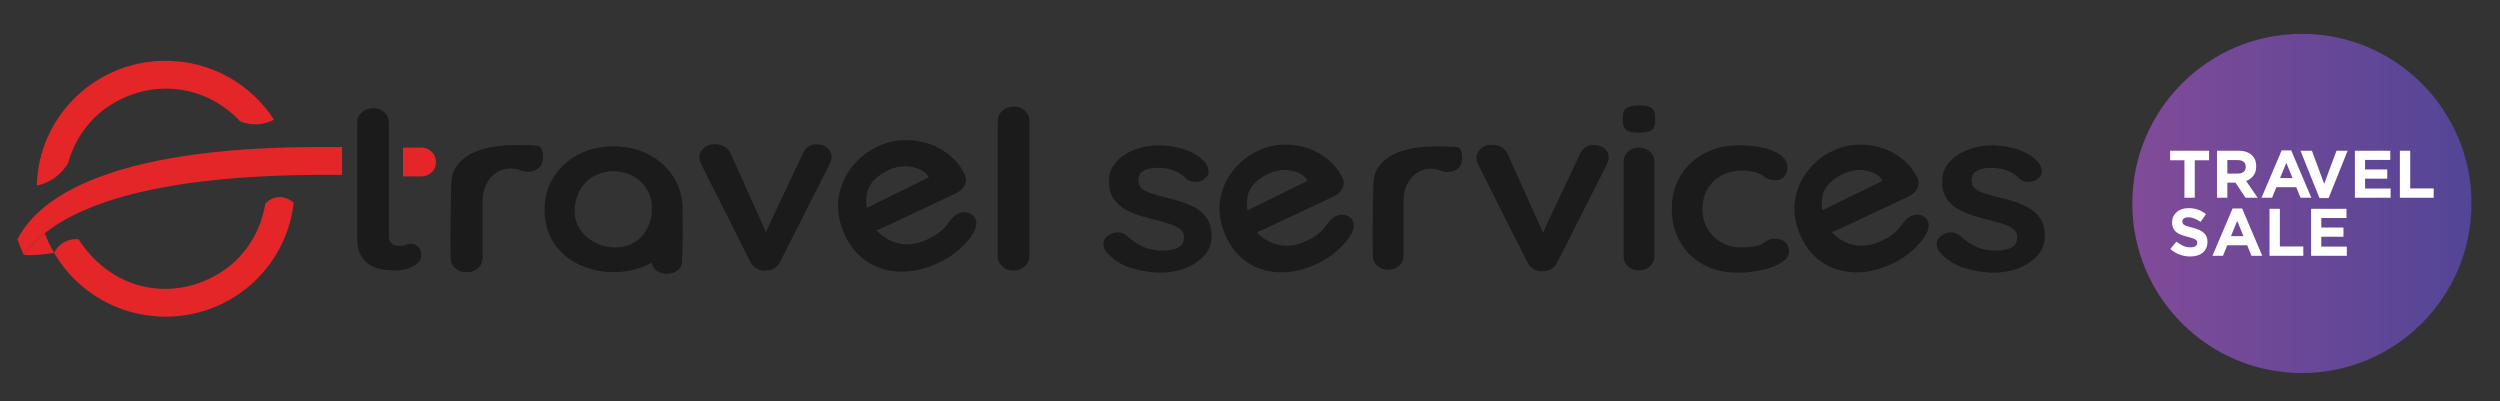 <?xml version="1.0" encoding="utf-8"?>
<!-- Generator: Adobe Illustrator 26.2.1, SVG Export Plug-In . SVG Version: 6.00 Build 0)  -->
<svg version="1.1" id="Capa_1" xmlns="http://www.w3.org/2000/svg" xmlns:xlink="http://www.w3.org/1999/xlink" x="0px" y="0px"
	 viewBox="0 0 430 69" enable-background="new 0 0 430 69" xml:space="preserve">
<rect x="0" y="0" width="430" height="69" fill="#333333" stroke="none"/>
<g>
	<g>
		<path fill="#1B1B1B" d="M190.208,43.229c-0.293-0.368-0.426-0.843-0.397-1.421c0.03-0.578,0.412-1.08,1.146-1.5
			c0.469-0.26,0.969-0.374,1.499-0.337c0.527,0.04,1.041,0.285,1.541,0.732c0.851,0.764,1.747,1.354,2.687,1.775
			c0.939,0.422,2.114,0.633,3.523,0.633c0.441-0.027,0.925-0.085,1.454-0.177c0.528-0.094,0.991-0.304,1.387-0.633
			c0.397-0.329,0.595-0.834,0.595-1.519c0-0.578-0.219-1.038-0.66-1.381c-0.442-0.341-1.021-0.633-1.74-0.868
			c-0.72-0.237-1.52-0.46-2.4-0.672c-0.911-0.237-1.844-0.497-2.797-0.789c-0.954-0.289-1.829-0.662-2.621-1.124
			c-0.793-0.46-1.439-1.074-1.939-1.835c-0.499-0.764-0.749-1.725-0.749-2.884c0-1.313,0.411-2.432,1.232-3.352
			c0.823-0.922,1.887-1.631,3.194-2.133c1.307-0.497,2.679-0.749,4.118-0.749c0.911,0,1.865,0.098,2.863,0.295
			c0.999,0.198,1.953,0.514,2.863,0.947c0.909,0.437,1.673,1.007,2.29,1.719c0.322,0.395,0.513,0.868,0.572,1.421
			c0.06,0.551-0.219,1.051-0.836,1.498c-0.44,0.316-0.955,0.456-1.542,0.414c-0.588-0.04-1.074-0.216-1.454-0.533
			c-0.499-0.576-1.167-1.038-2.004-1.379c-0.836-0.343-1.799-0.516-2.883-0.516c-0.442,0-0.919,0.048-1.432,0.141
			c-0.514,0.092-0.962,0.289-1.345,0.591c-0.38,0.304-0.572,0.782-0.572,1.44c0,0.605,0.221,1.086,0.661,1.442
			c0.44,0.356,1.034,0.643,1.783,0.868c0.749,0.223,1.548,0.439,2.401,0.651c0.881,0.21,1.777,0.46,2.687,0.749
			c0.91,0.289,1.746,0.67,2.511,1.144c0.762,0.474,1.379,1.084,1.848,1.835c0.47,0.749,0.706,1.704,0.706,2.861
			c0,1.34-0.44,2.486-1.322,3.433c-0.881,0.947-1.982,1.664-3.304,2.149c-1.32,0.489-2.671,0.732-4.051,0.732
			c-1.732,0-3.466-0.27-5.198-0.809C192.791,45.551,191.353,44.596,190.208,43.229"/>
		<path fill="#1B1B1B" d="M281.861,22.827c-0.999,0-1.705-0.144-2.114-0.433c-0.411-0.289-0.617-0.803-0.617-1.542v-0.747
			c0-0.764,0.227-1.284,0.683-1.561c0.455-0.277,1.152-0.414,2.092-0.414c1.028,0,1.747,0.148,2.158,0.435
			c0.41,0.289,0.616,0.801,0.616,1.54v0.747c0,0.764-0.22,1.284-0.66,1.56C283.577,22.69,282.858,22.827,281.861,22.827
			 M284.547,44.097c0,0.685-0.25,1.257-0.748,1.716c-0.5,0.46-1.131,0.691-1.895,0.691s-1.396-0.231-1.893-0.691
			c-0.499-0.46-0.75-1.032-0.75-1.716V27.799c0-0.684,0.25-1.257,0.75-1.716c0.498-0.46,1.129-0.691,1.893-0.691
			s1.395,0.231,1.895,0.691c0.498,0.46,0.748,1.032,0.748,1.716V44.097z"/>
		<path fill="#1B1B1B" d="M299.125,24.997c1.674,0,3.134,0.158,4.382,0.474c1.249,0.314,2.217,0.755,2.908,1.323
			c0.69,0.566,1.035,1.242,1.035,2.031c0,0.526-0.175,1.022-0.527,1.479c-0.353,0.462-0.868,0.691-1.542,0.691
			c-0.471,0-0.859-0.06-1.168-0.177c-0.309-0.119-0.58-0.268-0.814-0.456c-0.236-0.183-0.514-0.356-0.838-0.512
			c-0.293-0.158-0.741-0.283-1.344-0.374c-0.602-0.092-1.049-0.139-1.344-0.139c-1.496,0-2.766,0.291-3.809,0.87
			c-1.042,0.578-1.843,1.361-2.4,2.349c-0.558,0.986-0.836,2.124-0.836,3.412c0,1.263,0.285,2.389,0.858,3.375
			c0.572,0.984,1.365,1.768,2.378,2.347c1.013,0.58,2.181,0.87,3.502,0.87c0.732,0,1.365-0.04,1.894-0.119
			c0.527-0.081,0.969-0.2,1.32-0.356c0.412-0.21,0.779-0.435,1.102-0.67c0.324-0.237,0.807-0.356,1.454-0.356
			c0.763,0,1.349,0.218,1.761,0.649c0.41,0.435,0.618,0.967,0.618,1.6c0,0.657-0.412,1.257-1.235,1.796
			c-0.821,0.539-1.901,0.972-3.237,1.302c-1.336,0.327-2.781,0.493-4.339,0.493c-2.318,0-4.329-0.479-6.033-1.44
			c-1.702-0.961-3.017-2.27-3.941-3.928c-0.925-1.656-1.387-3.512-1.387-5.564c0-2.158,0.491-4.057,1.476-5.703
			c0.983-1.644,2.348-2.934,4.096-3.866C294.86,25.465,296.863,24.997,299.125,24.997"/>
		<path fill="#1B1B1B" d="M333.522,43.229c-0.293-0.368-0.427-0.843-0.396-1.421c0.03-0.578,0.41-1.08,1.145-1.5
			c0.468-0.26,0.971-0.374,1.498-0.337c0.527,0.04,1.041,0.285,1.541,0.732c0.851,0.764,1.746,1.354,2.686,1.775
			c0.941,0.422,2.115,0.633,3.525,0.633c0.44-0.027,0.925-0.085,1.454-0.177c0.525-0.094,0.987-0.304,1.385-0.633
			c0.398-0.329,0.596-0.834,0.596-1.519c0-0.578-0.221-1.038-0.661-1.381c-0.441-0.341-1.021-0.633-1.739-0.868
			c-0.721-0.237-1.52-0.46-2.4-0.672c-0.911-0.237-1.843-0.497-2.797-0.789c-0.957-0.289-1.828-0.662-2.621-1.124
			c-0.793-0.46-1.44-1.074-1.938-1.835c-0.5-0.764-0.75-1.725-0.75-2.884c0-1.313,0.411-2.432,1.233-3.352
			c0.822-0.922,1.887-1.631,3.193-2.133c1.308-0.497,2.68-0.749,4.118-0.749c0.909,0,1.865,0.098,2.863,0.295
			c0.998,0.198,1.953,0.514,2.863,0.947c0.91,0.437,1.673,1.007,2.29,1.719c0.322,0.395,0.514,0.868,0.573,1.421
			c0.058,0.551-0.221,1.051-0.837,1.498c-0.441,0.316-0.955,0.456-1.541,0.414c-0.587-0.04-1.071-0.216-1.455-0.533
			c-0.498-0.576-1.168-1.038-2.003-1.379c-0.838-0.343-1.799-0.516-2.886-0.516c-0.44,0-0.917,0.048-1.43,0.141
			c-0.514,0.092-0.962,0.289-1.344,0.591c-0.381,0.304-0.573,0.782-0.573,1.44c0,0.605,0.221,1.086,0.662,1.442
			c0.439,0.356,1.034,0.643,1.783,0.868c0.751,0.223,1.55,0.439,2.402,0.651c0.88,0.21,1.776,0.46,2.686,0.749
			c0.91,0.289,1.747,0.67,2.511,1.144c0.763,0.474,1.379,1.084,1.851,1.835c0.468,0.749,0.703,1.704,0.703,2.861
			c0,1.34-0.44,2.486-1.322,3.433c-0.88,0.947-1.98,1.664-3.3,2.149c-1.323,0.489-2.674,0.732-4.055,0.732
			c-1.733,0-3.464-0.27-5.196-0.809C336.105,45.551,334.667,44.596,333.522,43.229"/>
		<path fill="#1B1B1B" d="M250.586,25.286c0.78,0.04,0.902,1.238,0.902,1.843c0,0.868-0.25,1.492-0.75,1.875
			c-0.499,0.381-1.041,0.57-1.629,0.57c-0.558,0-1.064-0.089-1.519-0.277c-0.456-0.181-0.976-0.275-1.564-0.275
			c-0.528,0-1.064,0.112-1.607,0.335c-0.544,0.225-1.044,0.572-1.499,1.044c-0.454,0.474-0.821,1.059-1.1,1.758
			c-0.279,0.697-0.418,1.519-0.418,2.465v9.352c0,0.685-0.249,1.257-0.749,1.717c-0.501,0.46-1.131,0.693-1.894,0.693
			c-0.764,0-1.396-0.233-1.893-0.693c-0.501-0.46-0.749-1.032-0.749-1.717c-0.024-2.322-0.031-5.462,0.027-9.194
			c0.059-3.897,0.133-4.642,0.66-5.589C239.414,24.502,247.535,25.128,250.586,25.286"/>
		<path fill="#1B1B1B" d="M256.621,24.897c0.575,0,1.103,0.129,1.587,0.385c0.483,0.26,0.846,0.645,1.088,1.159l6.127,13.651
			l0.349-0.934l5.993-12.677c0.513-1.082,1.314-1.596,2.403-1.544c0.755,0,1.368,0.212,1.836,0.633
			c0.469,0.418,0.703,0.938,0.703,1.563c0,0.189-0.038,0.393-0.112,0.608c-0.076,0.218-0.159,0.42-0.25,0.612l-8.478,16.736
			c-0.483,0.976-1.254,1.49-2.312,1.544c-0.575,0.081-1.128-0.012-1.654-0.285c-0.53-0.27-0.931-0.691-1.203-1.259l-8.434-16.736
			c-0.06-0.135-0.128-0.312-0.204-0.528c-0.075-0.216-0.113-0.474-0.113-0.772c0-0.489,0.242-0.97,0.726-1.442
			C255.157,25.134,255.807,24.897,256.621,24.897"/>
		<path fill="#1B1B1B" d="M331.578,38.005c-0.223-0.476-0.613-0.803-1.166-0.982c-0.554-0.179-1.124-0.135-1.708,0.139
			c-0.426,0.196-0.828,0.512-1.207,0.949c-0.224,0.279-0.469,0.603-0.733,0.97c-0.264,0.37-0.656,0.761-1.174,1.176
			c-0.519,0.416-1.27,0.847-2.255,1.305c-1.063,0.493-2.176,0.726-3.339,0.699c-1.164-0.029-2.254-0.352-3.271-0.967
			c-0.567-0.343-1.153-0.791-1.664-1.344l1.397-0.601l11.866-5.58c0.638-0.295,1.113-0.734,1.425-1.313
			c0.31-0.58,0.344-1.161,0.103-1.746c-0.605-1.288-1.45-2.376-2.532-3.269c-1.082-0.891-2.294-1.556-3.632-1.997
			c-1.34-0.437-2.733-0.624-4.179-0.566c-1.444,0.06-2.845,0.404-4.202,1.032c-1.756,0.813-3.229,1.991-4.418,3.527
			c-1.191,1.535-1.913,3.287-2.175,5.251c-0.261,1.962,0.114,4.018,1.121,6.163c0.86,1.835,2.078,3.275,3.652,4.313
			c1.574,1.042,3.392,1.602,5.451,1.677c2.06,0.077,4.219-0.408,6.482-1.456c1.331-0.616,2.529-1.409,3.594-2.382
			c1.065-0.972,1.822-1.881,2.268-2.724C331.781,39.405,331.88,38.648,331.578,38.005z M313.491,36.166l-0.121-0.308
			c-0.107-0.895,0.048-2.21,0.341-2.898c0.293-0.687,0.739-1.286,1.343-1.798c0.602-0.51,1.303-0.951,2.098-1.319
			c0.828-0.383,1.679-0.583,2.563-0.601c0.883-0.015,1.7,0.137,2.448,0.458c0.748,0.32,1.262,0.737,1.64,1.402l-8.785,4.303
			L313.491,36.166z"/>
		<path fill="#1B1B1B" d="M232.69,38.005c-0.224-0.476-0.613-0.803-1.166-0.982c-0.556-0.179-1.124-0.135-1.709,0.139
			c-0.425,0.196-0.827,0.512-1.207,0.949c-0.225,0.279-0.469,0.603-0.733,0.97c-0.264,0.37-0.656,0.761-1.173,1.176
			c-0.518,0.416-1.27,0.847-2.254,1.305c-1.064,0.493-2.178,0.726-3.34,0.699c-1.163-0.029-2.253-0.352-3.271-0.967
			c-0.568-0.343-1.154-0.791-1.664-1.344l1.399-0.601l11.864-5.58c0.64-0.295,1.114-0.734,1.425-1.313
			c0.311-0.58,0.345-1.161,0.102-1.746c-0.604-1.288-1.448-2.376-2.53-3.269c-1.082-0.891-2.293-1.556-3.634-1.997
			c-1.339-0.437-2.732-0.624-4.177-0.566c-1.446,0.06-2.846,0.404-4.203,1.032c-1.757,0.813-3.228,1.991-4.418,3.527
			c-1.189,1.535-1.914,3.287-2.174,5.251c-0.262,1.962,0.112,4.018,1.12,6.163c0.86,1.835,2.079,3.275,3.652,4.313
			c1.574,1.042,3.392,1.602,5.452,1.677c2.058,0.077,4.22-0.408,6.48-1.456c1.331-0.616,2.53-1.409,3.595-2.382
			c1.065-0.972,1.822-1.881,2.267-2.724C232.893,39.405,232.992,38.648,232.69,38.005z M214.603,36.166l-0.121-0.308
			c-0.108-0.895,0.048-2.21,0.341-2.898c0.292-0.687,0.741-1.286,1.343-1.798c0.602-0.51,1.302-0.951,2.099-1.319
			c0.825-0.383,1.68-0.583,2.562-0.601c0.884-0.015,1.699,0.137,2.449,0.458c0.75,0.32,1.262,0.737,1.639,1.402l-8.784,4.303
			L214.603,36.166z"/>
	</g>
	<g>
		<path fill="#1B1B1B" d="M64.204,18.622c0.786,0,1.428,0.237,1.927,0.712c0.498,0.474,0.747,1.063,0.747,1.766v19.576
			c0,0.381,0.083,0.689,0.25,0.934c0.165,0.243,0.392,0.42,0.679,0.528c0.287,0.106,0.597,0.162,0.929,0.162
			c0.363,0,0.695-0.06,0.998-0.185c0.302-0.121,0.65-0.181,1.043-0.181c0.422,0,0.807,0.177,1.155,0.528
			c0.348,0.352,0.522,0.84,0.522,1.463c0,0.757-0.462,1.379-1.383,1.868c-0.922,0.487-1.912,0.73-2.97,0.73
			c-0.636,0-1.337-0.048-2.108-0.141c-0.771-0.096-1.497-0.325-2.176-0.691c-0.681-0.364-1.247-0.928-1.7-1.685
			c-0.454-0.759-0.681-1.8-0.681-3.127V21.1c0-0.703,0.265-1.292,0.793-1.766C62.76,18.859,63.418,18.622,64.204,18.622"/>
		<path fill="#1B1B1B" d="M122.962,24.793c0.575,0,1.103,0.127,1.587,0.385c0.484,0.258,0.846,0.645,1.089,1.157l6.126,13.651
			l0.349-0.932l5.993-12.675c0.513-1.086,1.314-1.6,2.402-1.546c0.756,0,1.368,0.21,1.837,0.628
			c0.469,0.422,0.703,0.943,0.703,1.567c0,0.187-0.037,0.393-0.113,0.608c-0.078,0.218-0.159,0.42-0.25,0.61l-8.478,16.738
			c-0.483,0.974-1.253,1.488-2.312,1.542c-0.575,0.083-1.127-0.012-1.655-0.285c-0.529-0.268-0.931-0.689-1.202-1.257l-8.434-16.738
			c-0.06-0.135-0.127-0.31-0.203-0.526c-0.075-0.216-0.113-0.474-0.113-0.774c0-0.487,0.241-0.967,0.725-1.442
			C121.496,25.03,122.147,24.793,122.962,24.793"/>
		<path fill="#1B1B1B" d="M167.765,37.622c-0.229-0.489-0.632-0.826-1.201-1.009c-0.57-0.185-1.157-0.139-1.759,0.141
			c-0.439,0.204-0.853,0.528-1.242,0.978c-0.233,0.287-0.484,0.622-0.756,1.001c-0.271,0.379-0.674,0.784-1.207,1.209
			c-0.534,0.427-1.308,0.874-2.321,1.342c-1.095,0.51-2.242,0.747-3.439,0.72c-1.197-0.027-2.32-0.36-3.368-0.995
			c-0.585-0.354-1.187-0.816-1.714-1.386l1.44-0.618l12.218-5.747c0.657-0.306,1.146-0.755,1.467-1.352
			c0.319-0.595,0.354-1.194,0.106-1.796c-0.623-1.327-1.491-2.447-2.607-3.366c-1.114-0.918-2.36-1.602-3.74-2.054
			c-1.379-0.452-2.813-0.647-4.302-0.587c-1.489,0.06-2.932,0.416-4.328,1.063c-1.809,0.839-3.324,2.047-4.549,3.631
			c-1.225,1.583-1.97,3.387-2.239,5.408c-0.269,2.022,0.117,4.138,1.154,6.346c0.887,1.891,2.14,3.373,3.762,4.442
			c1.621,1.074,3.492,1.648,5.613,1.727c2.121,0.079,4.345-0.42,6.674-1.5c1.37-0.635,2.603-1.452,3.701-2.453
			c1.095-1.001,1.875-1.935,2.333-2.807C167.974,39.066,168.077,38.288,167.765,37.622z M149.141,35.729l-0.123-0.316
			c-0.112-0.92,0.048-2.276,0.35-2.986c0.301-0.705,0.762-1.321,1.383-1.848c0.619-0.526,1.341-0.98,2.162-1.363
			c0.849-0.393,1.728-0.597,2.638-0.614c0.909-0.019,1.749,0.137,2.521,0.468c0.772,0.331,1.299,0.759,1.689,1.444l-9.046,4.43
			L149.141,35.729z"/>
		<path fill="#1B1B1B" d="M177.052,44.049c0,0.703-0.265,1.292-0.793,1.764c-0.53,0.474-1.187,0.712-1.972,0.712
			c-0.756,0-1.391-0.237-1.904-0.712c-0.515-0.472-0.771-1.061-0.771-1.764V20.815c0-0.703,0.263-1.292,0.794-1.764
			c0.528-0.474,1.185-0.712,1.971-0.712c0.785,0,1.428,0.237,1.927,0.712c0.499,0.472,0.748,1.061,0.748,1.764V44.049z"/>
		<path fill="#1B1B1B" d="M117.412,36.043c0-0.508-0.032-0.999-0.093-1.477c0.001-0.254-0.04-0.497-0.117-0.726
			c-0.244-1.253-0.704-2.403-1.385-3.45c-1.063-1.629-2.489-2.907-4.279-3.833c-1.79-0.926-3.79-1.39-6.002-1.39
			c-2.213,0-4.214,0.464-6.004,1.39c-1.79,0.926-3.217,2.203-4.278,3.833c-1.063,1.631-1.594,3.514-1.594,5.653
			c-0.025,9.966,11.448,13.012,18.455,9.138c0.345,2.696,5.311,2.528,5.204-0.41l0.092-3.192
			C117.47,41.099,117.413,36.561,117.412,36.043 M99.795,32.583c0.596-0.98,1.398-1.744,2.402-2.291
			c1.004-0.547,2.118-0.822,3.34-0.822c1.222,0,2.335,0.275,3.339,0.822c1.004,0.547,1.804,1.311,2.401,2.291
			c0.427,0.699,0.698,1.488,0.819,2.368v1.781C110.643,47.16,94.75,42.241,99.795,32.583"/>
		<path fill="#1B1B1B" d="M92.428,25.088c0.803,0.042,0.929,1.275,0.929,1.898c0,0.895-0.256,1.538-0.771,1.929
			c-0.514,0.395-1.073,0.591-1.677,0.591c-0.575,0-1.096-0.096-1.564-0.285c-0.47-0.189-1.005-0.285-1.611-0.285
			c-0.543,0-1.096,0.116-1.653,0.345c-0.561,0.231-1.075,0.591-1.543,1.078c-0.468,0.487-0.846,1.09-1.132,1.808
			c-0.288,0.718-0.432,1.563-0.432,2.538v9.627c0,0.705-0.256,1.294-0.77,1.766c-0.514,0.474-1.164,0.714-1.948,0.714
			c-0.787,0-1.436-0.239-1.95-0.714c-0.515-0.472-0.771-1.061-0.771-1.766c-0.023-2.391-0.031-5.622,0.028-9.467
			c0.062-4.011,0.137-4.777,0.678-5.751C80.928,24.279,89.288,24.926,92.428,25.088"/>
		<path fill="#1B1B1B" d="M92.428,25.088c0.803,0.042,0.929,1.275,0.929,1.898c0,0.895-0.256,1.538-0.771,1.929
			c-0.514,0.395-1.073,0.591-1.677,0.591c-0.575,0-1.096-0.096-1.564-0.285c-0.47-0.189-1.005-0.285-1.611-0.285
			c-0.543,0-1.096,0.116-1.653,0.345c-0.561,0.231-1.075,0.591-1.543,1.078c-0.468,0.487-0.846,1.09-1.132,1.808
			c-0.288,0.718-0.432,1.563-0.432,2.538v9.627c0,0.705-0.256,1.294-0.77,1.766c-0.514,0.474-1.164,0.714-1.948,0.714
			c-0.787,0-1.436-0.239-1.95-0.714c-0.515-0.472-0.771-1.061-0.771-1.766c-0.023-2.391-0.031-5.622,0.028-9.467
			c0.062-4.011,0.137-4.777,0.678-5.751C80.928,24.279,89.288,24.926,92.428,25.088z"/>
	</g>
	<path fill="#E52629" d="M55.303,30.074h-0.612c-1.422,0.008-2.814,0.029-4.181,0.062c-1.649,0.037-3.26,0.096-4.83,0.171
		c-15.105,0.732-26.408,3.148-33.818,7.103c-1.562,0.834-2.951,1.735-4.166,2.707c-1.446,1.151-2.645,2.399-3.597,3.737
		l-0.004,0.002l0,0l0,0H4.093l0.003-0.002C3.685,42.986,3.317,42.089,3,41.169c0.875-1.704,2.105-3.281,3.681-4.731
		c1.268-1.163,2.758-2.247,4.471-3.239c7.232-4.19,18.4-6.818,33.217-7.634c1.651-0.089,3.346-0.158,5.087-0.204
		c1.62-0.042,3.28-0.067,4.977-0.069c0.099,0,0.196,0,0.296,0h4.111v4.781H55.303z"/>
	<path fill="#E52629" d="M69.316,25.386h3.126c0.724,0,1.329,0.241,1.812,0.72c0.484,0.483,0.726,1.082,0.726,1.804
		c0,0.691-0.242,1.267-0.726,1.731c-0.483,0.466-1.088,0.699-1.812,0.699h-3.126V25.386z"/>
	<path fill="#E52629" d="M28.478,49.69c6.37-0.025,10.67-3.616,11.36-4.209c4.633-3.988,5.58-9.078,5.788-10.422
		c0.147-0.171,0.927-1.049,2.254-1.153c1.502-0.115,2.485,0.859,2.62,0.997c-1.22,11.006-10.615,19.568-22.021,19.568
		c-8.183,0-15.329-4.407-19.168-10.961c0.156-0.331,0.619-1.203,1.647-1.806c1.113-0.651,2.191-0.587,2.548-0.549
		c1.094,1.7,4.205,6.009,9.865,7.775C24.285,49.215,26.117,49.698,28.478,49.69"/>
	<path fill="#E52629" d="M28.478,15.239c-5.875,0.021-9.946,3.086-10.672,3.647c-4.361,3.383-5.725,7.777-6.102,9.188
		c-0.379,0.641-1.162,1.762-2.551,2.671c-1.098,0.72-2.147,1.03-2.827,1.171c0.292-11.899,10.098-21.459,22.152-21.459
		c7.832,0,14.714,4.036,18.654,10.128c-0.528,0.279-1.486,0.695-2.755,0.782c-1.403,0.096-2.498-0.26-3.067-0.491
		c-1.165-1.255-3.681-3.614-7.637-4.85C32.576,15.682,30.752,15.233,28.478,15.239"/>
	<path fill="#E52629" d="M9.31,43.51c-0.63-1.078-1.171-2.212-1.613-3.394c-1.446,1.151-2.645,2.397-3.597,3.737l-0.003,0.002v0.002
		c1.926,0.162,5.211-0.35,5.211-0.35"/>
</g>
<g>
	
		<linearGradient id="XMLID_00000182497136720986958240000000936362020666817156_" gradientUnits="userSpaceOnUse" x1="366.754" y1="34.992" x2="425.096" y2="34.992">
		<stop  offset="0" style="stop-color:#814B98"/>
		<stop  offset="1" style="stop-color:#534596"/>
	</linearGradient>
	
		<circle id="XMLID_00000106854017823677524990000014457640943537530792_" fill="url(#XMLID_00000182497136720986958240000000936362020666817156_)" cx="395.925" cy="34.992" r="29.168"/>
	<g id="XMLID_00000050664339229074852770000003983122572027672230_">
		<g id="XMLID_00000092433224780076910120000005130654293178645389_">
			<path id="XMLID_00000108285551342217202620000007248159500244275846_" fill="#FFFFFF" d="M375.721,27.568h-2.461v-1.64h6.7v1.64
				H377.5v6.446h-1.779V27.568z"/>
			<path id="XMLID_00000147220768052068381480000001799175288790550937_" fill="#FFFFFF" d="M381.324,25.927h3.697
				c1.024,0,1.81,0.274,2.357,0.82c0.462,0.462,0.693,1.078,0.693,1.848v0.023c0,0.655-0.16,1.188-0.479,1.6
				c-0.32,0.412-0.738,0.714-1.253,0.907l1.975,2.888h-2.079l-1.733-2.588h-0.023h-1.375v2.588h-1.779V25.927z M384.905,29.855
				c0.439,0,0.776-0.104,1.011-0.312c0.235-0.208,0.352-0.485,0.352-0.832v-0.023c0-0.385-0.123-0.674-0.37-0.866
				c-0.247-0.192-0.589-0.289-1.028-0.289h-1.768v2.322H384.905z"/>
			<path id="XMLID_00000114037392305360762300000007452759948425755819_" fill="#FFFFFF" d="M392.448,25.87h1.64l3.466,8.144h-1.86
				l-0.739-1.814h-3.419l-0.739,1.814h-1.814L392.448,25.87z M394.319,30.629l-1.074-2.622l-1.074,2.622H394.319z"/>
			<path id="XMLID_00000086675896362518141400000012690666001866832295_" fill="#FFFFFF" d="M395.682,25.927h1.964l2.114,5.695
				l2.114-5.695h1.918l-3.269,8.144h-1.571L395.682,25.927z"/>
			<path id="XMLID_00000115488187852410196470000014610549438708312196_" fill="#FFFFFF" d="M405.039,25.927h6.088v1.583h-4.332
				v1.64h3.812v1.582h-3.812v1.698h4.39v1.583h-6.146V25.927z"/>
			<path id="XMLID_00000100375147705303890730000008793012910878648201_" fill="#FFFFFF" d="M412.779,25.927h1.779v6.481h4.032
				v1.606h-5.811V25.927z"/>
			<path id="XMLID_00000060736204418632807080000000195286856053940653_" fill="#FFFFFF" d="M376.726,44.114
				c-0.616,0-1.221-0.106-1.813-0.318c-0.593-0.212-1.132-0.537-1.617-0.976l1.051-1.259c0.37,0.3,0.749,0.539,1.138,0.716
				c0.389,0.177,0.814,0.266,1.276,0.266c0.37,0,0.657-0.067,0.861-0.202c0.204-0.135,0.306-0.321,0.306-0.56v-0.023
				c0-0.116-0.021-0.218-0.064-0.306c-0.043-0.088-0.124-0.171-0.243-0.248c-0.12-0.077-0.286-0.154-0.498-0.231
				c-0.213-0.077-0.489-0.158-0.828-0.242c-0.409-0.1-0.78-0.212-1.112-0.335c-0.332-0.123-0.614-0.275-0.845-0.456
				c-0.232-0.181-0.411-0.406-0.539-0.676c-0.127-0.269-0.191-0.604-0.191-1.005v-0.023c0-0.37,0.069-0.703,0.206-0.999
				c0.138-0.296,0.331-0.553,0.58-0.768c0.249-0.215,0.546-0.381,0.891-0.497c0.345-0.116,0.726-0.173,1.142-0.173
				c0.593,0,1.138,0.089,1.635,0.266c0.497,0.177,0.953,0.431,1.369,0.763l-0.924,1.34c-0.362-0.246-0.716-0.441-1.063-0.583
				c-0.346-0.142-0.693-0.214-1.04-0.214c-0.346,0-0.607,0.068-0.78,0.202c-0.173,0.135-0.26,0.302-0.26,0.503v0.023
				c0,0.131,0.025,0.245,0.075,0.341c0.05,0.096,0.141,0.183,0.272,0.26c0.131,0.077,0.311,0.15,0.539,0.219
				c0.228,0.069,0.515,0.15,0.863,0.243c0.409,0.108,0.774,0.229,1.095,0.364c0.32,0.135,0.591,0.296,0.811,0.485
				c0.22,0.189,0.386,0.41,0.498,0.664c0.112,0.254,0.168,0.558,0.168,0.913v0.023c0,0.4-0.072,0.757-0.218,1.068
				c-0.146,0.312-0.348,0.574-0.608,0.786c-0.26,0.212-0.571,0.374-0.931,0.485C377.565,44.059,377.165,44.114,376.726,44.114z"/>
			<path id="XMLID_00000177460841997566690200000017106991250884498600_" fill="#FFFFFF" d="M384.004,35.855h1.64l3.466,8.144h-1.86
				l-0.739-1.814h-3.419l-0.739,1.814h-1.814L384.004,35.855z M385.875,40.614l-1.074-2.622l-1.074,2.622H385.875z"/>
			<path id="XMLID_00000087381385678254426260000011767168287042255258_" fill="#FFFFFF" d="M390.357,35.913h1.779v6.481h4.032
				v1.606h-5.811V35.913z"/>
			<path id="XMLID_00000136386524329747094940000000564089327373811349_" fill="#FFFFFF" d="M397.507,35.913h6.088v1.583h-4.332
				v1.64h3.812v1.582h-3.812v1.698h4.39v1.583h-6.146V35.913z"/>
		</g>
	</g>
</g>
</svg>
